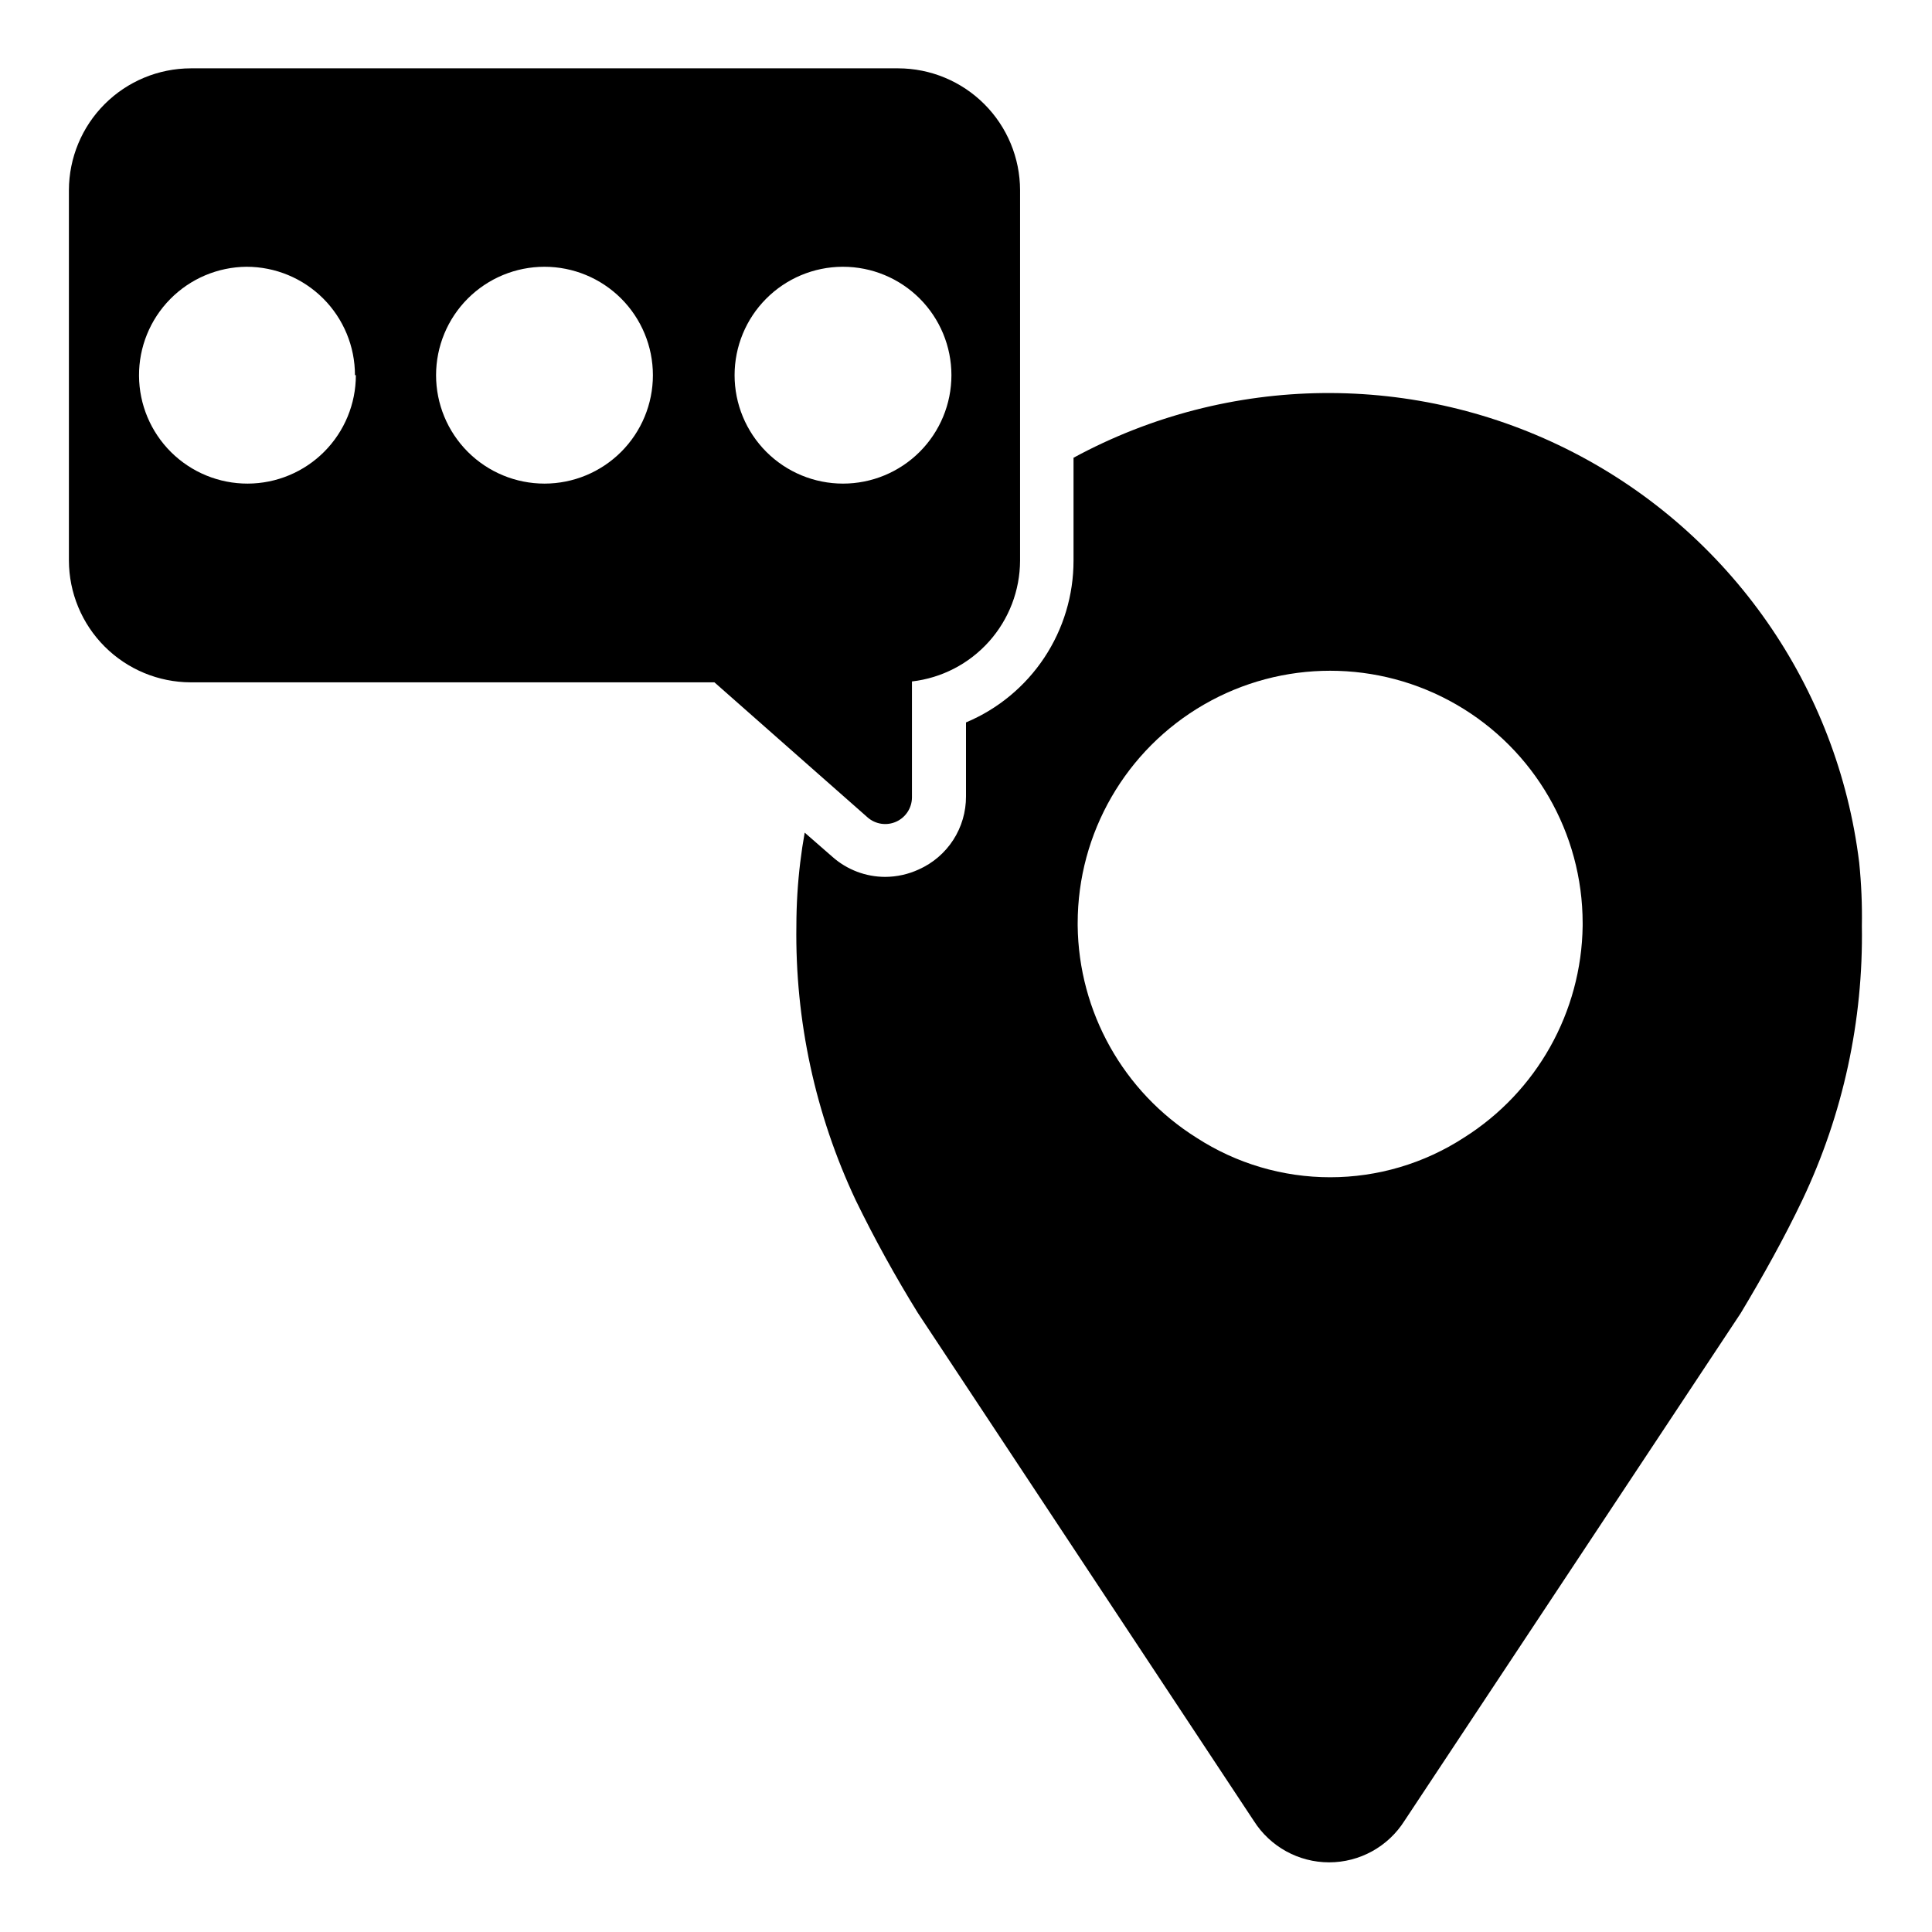 <?xml version="1.0" encoding="UTF-8"?>
<!-- Uploaded to: ICON Repo, www.iconrepo.com, Generator: ICON Repo Mixer Tools -->
<svg fill="#000000" width="800px" height="800px" version="1.1" viewBox="144 144 512 512" xmlns="http://www.w3.org/2000/svg">
 <g>
  <path d="m382.05 162.11h-187.51c-8.555 0.02-16.75 3.43-22.801 9.477-6.047 6.047-9.453 14.246-9.477 22.801v98.164c0.023 8.551 3.43 16.75 9.477 22.797 6.051 6.051 14.246 9.457 22.801 9.477h138.79l27.312 24.09 13.305 11.727c2.086 1.812 5.031 2.246 7.551 1.113 2.519-1.133 4.148-3.625 4.18-6.387v-30.777c7.871-0.906 15.133-4.668 20.418-10.574 5.281-5.906 8.211-13.543 8.234-21.465v-98.164c-0.02-8.555-3.426-16.754-9.477-22.801-6.047-6.047-14.242-9.457-22.797-9.477zm-65.023 81.32c0 7.617-3.027 14.926-8.414 20.316-5.391 5.387-12.699 8.414-20.32 8.414-7.617 0-14.926-3.027-20.316-8.414-5.387-5.391-8.414-12.699-8.414-20.316 0-7.621 3.027-14.93 8.414-20.32 5.391-5.387 12.699-8.414 20.316-8.414 7.621 0 14.93 3.027 20.32 8.414 5.387 5.391 8.414 12.699 8.414 20.32zm-78.719 0c0 7.606-3.019 14.902-8.391 20.289-5.371 5.383-12.66 8.422-20.266 8.441-7.606 0.02-14.91-2.977-20.312-8.332-5.398-5.359-8.457-12.637-8.496-20.242-0.043-7.609 2.934-14.922 8.273-20.336 5.344-5.418 12.613-8.492 20.223-8.555 7.617 0 14.926 3.027 20.316 8.414 5.387 5.391 8.414 12.699 8.414 20.32zm129.1-28.734c7.617 0 14.926 3.027 20.316 8.414 5.387 5.391 8.414 12.699 8.414 20.32 0 7.617-3.027 14.926-8.414 20.316-5.391 5.387-12.699 8.414-20.316 8.414-7.621 0-14.93-3.027-20.32-8.414-5.387-5.391-8.414-12.699-8.414-20.316 0-7.594 3.004-14.879 8.359-20.262 5.356-5.387 12.621-8.43 20.215-8.473z"/>
  <path d="m636.71 372.61c-5.707-46.535-34.062-87.23-75.734-108.71-41.676-21.477-91.273-20.949-132.48 1.41v27.238c0.012 9.164-2.688 18.129-7.758 25.762-5.07 7.633-12.285 13.598-20.738 17.141v19.602c0.016 4.094-1.156 8.105-3.379 11.543s-5.398 6.156-9.141 7.82c-2.789 1.285-5.82 1.957-8.895 1.969-5.129-0.004-10.086-1.879-13.934-5.273l-7.398-6.453c-0.473 2.625-0.867 5.246-1.18 7.871v-0.004c-0.672 5.566-1.012 11.164-1.023 16.77-0.363 25.152 5.023 50.059 15.742 72.816 4.981 10.215 10.473 20.172 16.453 29.836l89.031 134.61v-0.004c4.332 6.84 11.863 10.988 19.957 10.988s15.625-4.148 19.957-10.988l89.109-134.53c5.902-9.84 11.492-19.836 16.375-30.07 10.754-22.664 16.141-47.5 15.742-72.582 0.098-5.598-0.141-11.195-0.707-16.766zm-104.78 72.895c-10.547 6.84-22.852 10.48-35.426 10.48-12.57 0-24.875-3.641-35.422-10.48-19.375-12.16-31.238-33.336-31.488-56.207v-0.629c0-23.906 12.754-45.996 33.457-57.949 20.703-11.953 46.207-11.953 66.91 0s33.457 34.043 33.457 57.949v0.707c-0.305 22.836-12.16 43.965-31.488 56.129z"/>
 </g>
</svg>